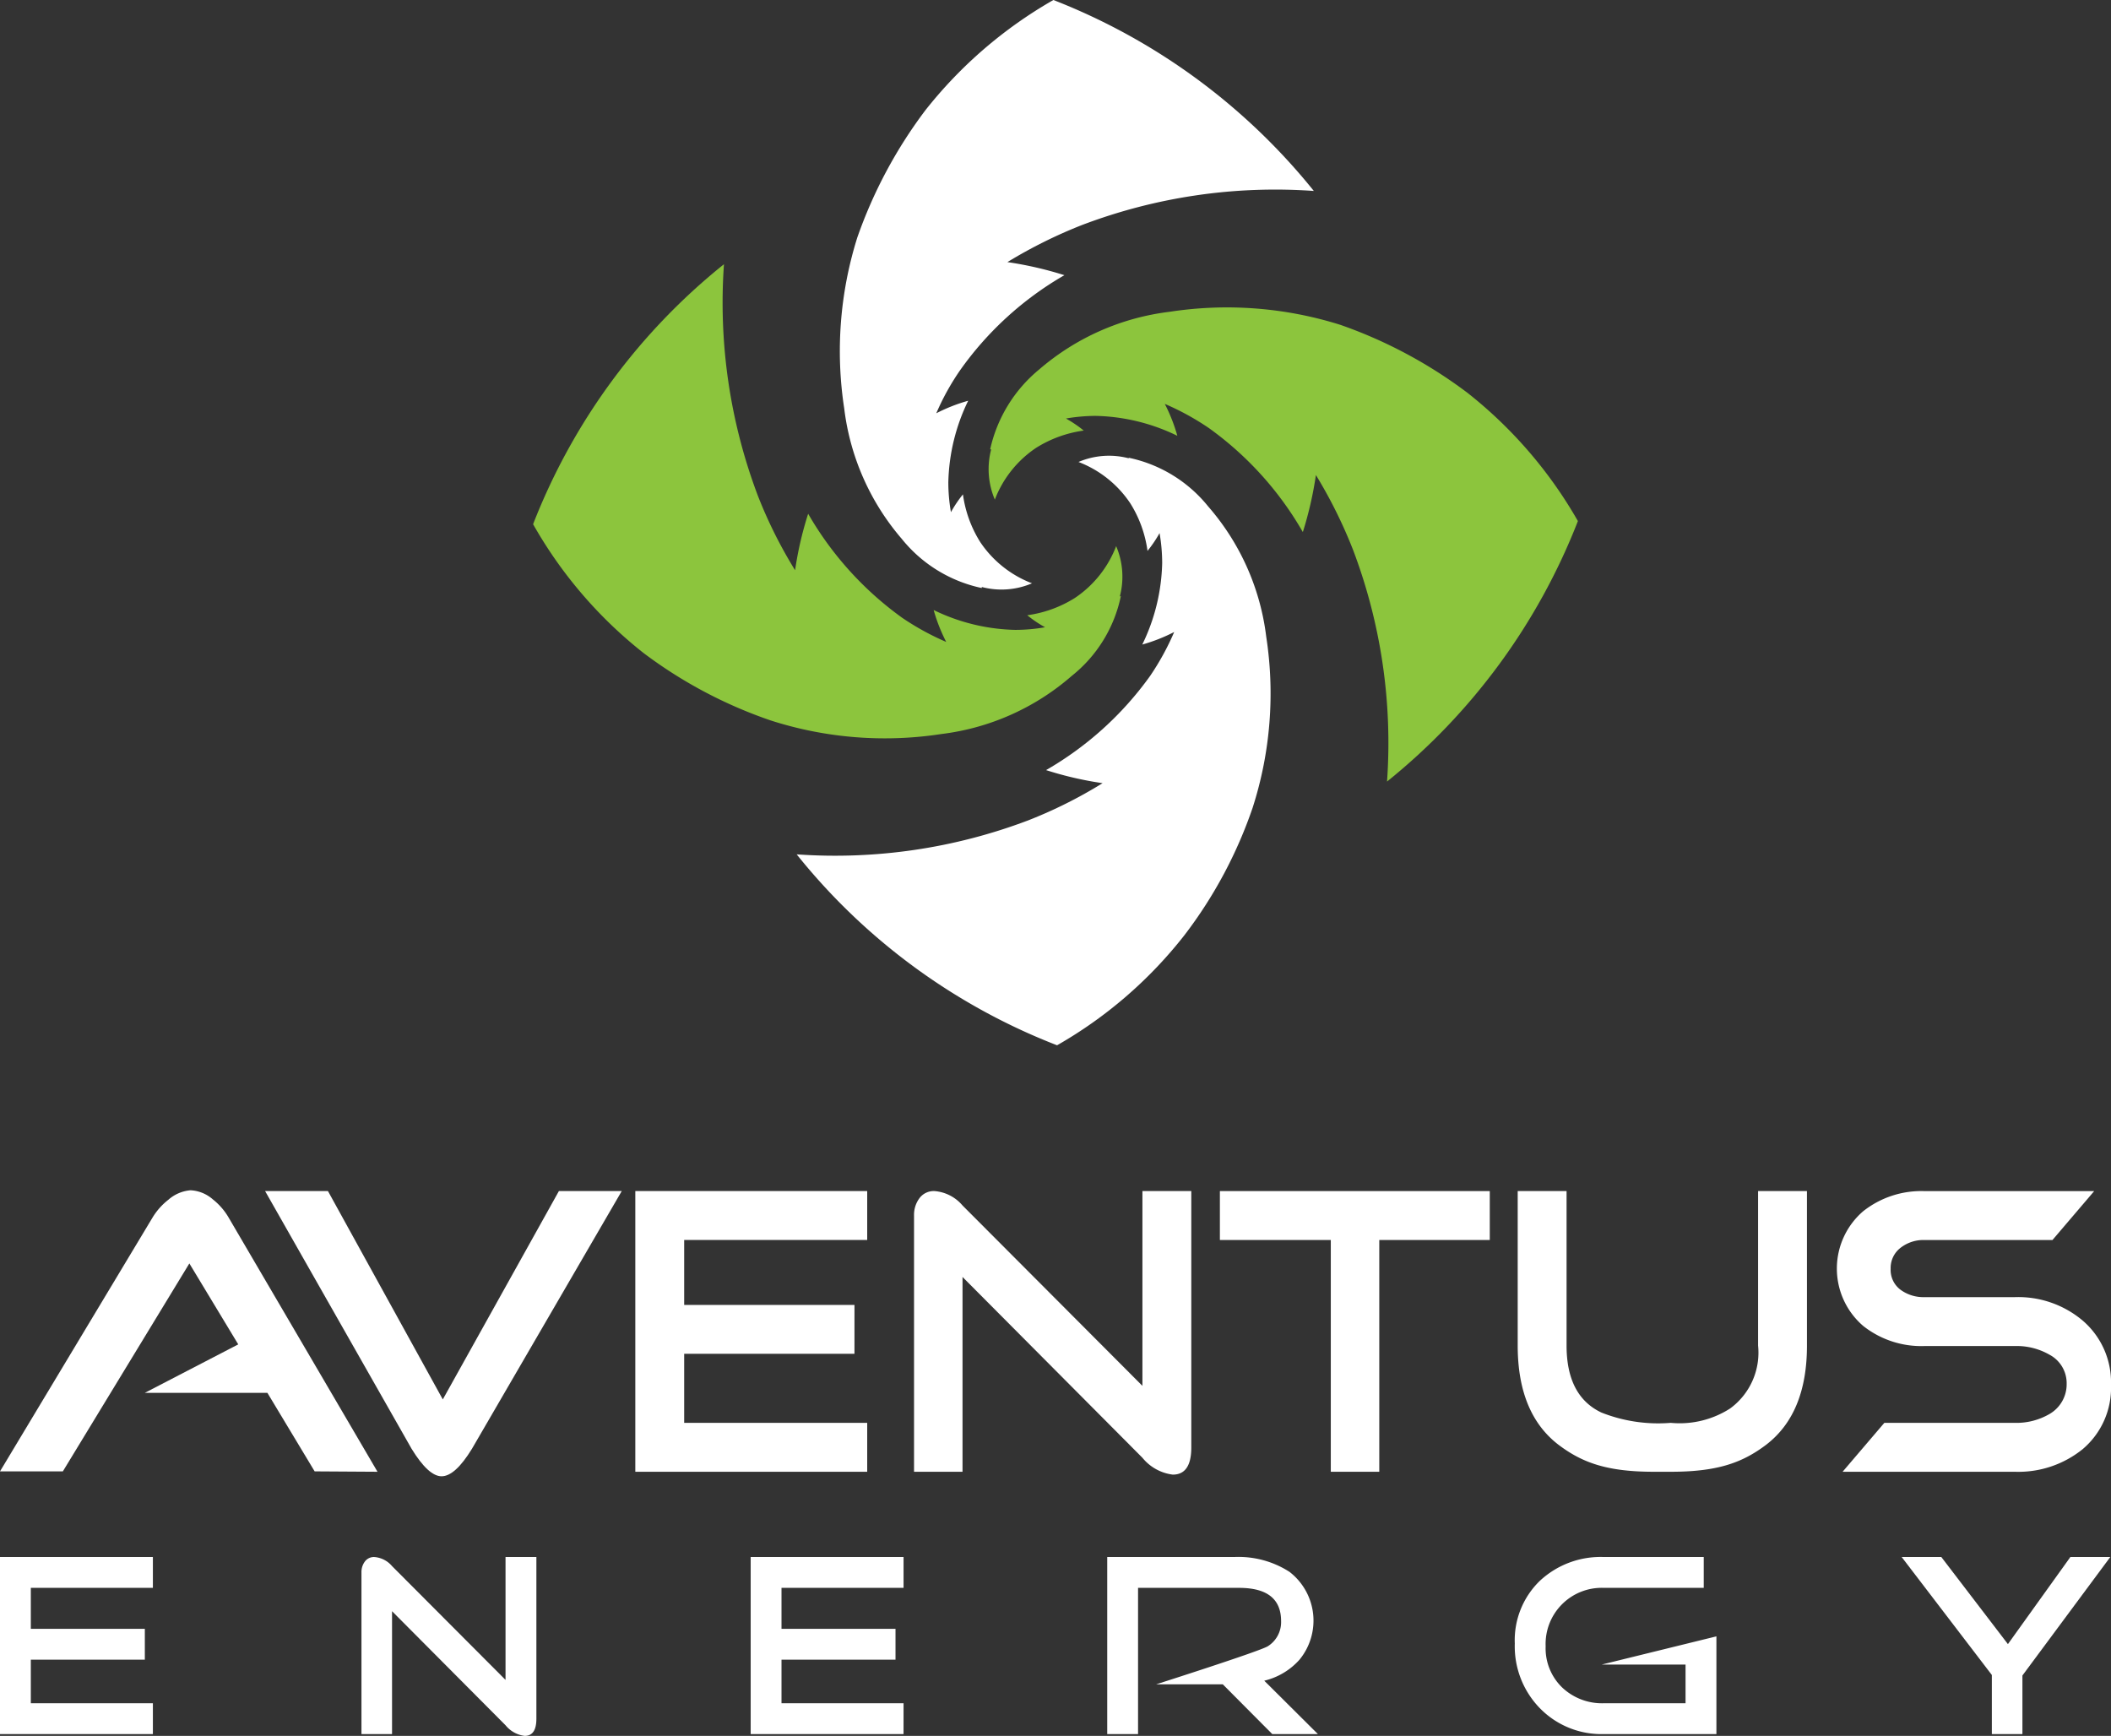 <svg xmlns="http://www.w3.org/2000/svg" viewBox="0 0 122.764 100.955"><rect x="0" y="0" width="122.764" height="100.955" fill="#333333" stroke="none"/><defs><style>.cls-1,.cls-3{fill:#fff;}.cls-1,.cls-2{fill-rule:evenodd;}.cls-2{fill:#8cc53d;}</style></defs><g id="Layer_2" data-name="Layer 2"><g id="WORKINGS"><path class="cls-1" d="M60.014,33.923a6.349,6.349,0,0,1-3.012-2.402,6.983,6.983,0,0,1-1.003-2.77,7.257,7.257,0,0,0-.698,1.035,10.097,10.097,0,0,1-.152-1.733,11.386,11.386,0,0,1,1.155-4.747,9.892,9.892,0,0,0-1.855.729,14.322,14.322,0,0,1,1.399-2.523,19.137,19.137,0,0,1,6.051-5.508,21.091,21.091,0,0,0-3.314-.761,28.028,28.028,0,0,1,4.347-2.16,31.653,31.653,0,0,1,13.473-1.978A36.408,36.408,0,0,0,61.26,0a25.75,25.75,0,0,0-7.451,6.42,27.175,27.175,0,0,0-3.953,7.393,22.006,22.006,0,0,0-.76,9.949A14.245,14.245,0,0,0,52.441,31.338a8.13,8.13,0,0,0,4.654,2.86v-.06a4.51,4.51,0,0,0,2.92-.214"/><path class="cls-1" d="M62.72,26.867a6.345,6.345,0,0,1,3.01,2.402,6.956,6.956,0,0,1,1.003,2.77,7.161,7.161,0,0,0,.701-1.036,10.426,10.426,0,0,1,.152,1.736A11.353,11.353,0,0,1,66.429,37.485a9.842,9.842,0,0,0,1.856-.73,15.211,15.211,0,0,1-1.4,2.555,19.249,19.249,0,0,1-6.051,5.477,20.208,20.208,0,0,0,3.286.76,26.747,26.747,0,0,1-4.319,2.161A31.676,31.676,0,0,1,46.33,49.687,36.145,36.145,0,0,0,61.473,60.791a25.362,25.362,0,0,0,7.42-6.42,26.03,26.03,0,0,0,3.953-7.395,21.69,21.69,0,0,0,.791-9.948,14.123,14.123,0,0,0-3.376-7.575A8.044,8.044,0,0,0,65.64,26.622v.031a4.517,4.517,0,0,0-2.92.214"/><path class="cls-2" d="M57.855,29.056a6.348,6.348,0,0,1,2.402-3.012,6.959,6.959,0,0,1,2.768-1.003,7.255,7.255,0,0,0-1.034-.701,10.267,10.267,0,0,1,1.732-.153,11.343,11.343,0,0,1,4.744,1.158,9.788,9.788,0,0,0-.729-1.856,15.202,15.202,0,0,1,2.554,1.399,19.199,19.199,0,0,1,5.474,6.055,21.271,21.271,0,0,0,.76-3.316,27.852,27.852,0,0,1,2.159,4.349,31.68,31.68,0,0,1,1.977,13.477,36.397,36.397,0,0,0,11.1-15.149A25.725,25.725,0,0,0,85.345,22.85a27.092,27.092,0,0,0-7.388-3.955,21.958,21.958,0,0,0-9.946-.761A14.219,14.219,0,0,0,60.44,21.481a8.351,8.351,0,0,0-2.858,4.654h.059a4.521,4.521,0,0,0,.214,2.921"/><path class="cls-2" d="M64.909,31.763a6.356,6.356,0,0,1-2.402,3.014,6.979,6.979,0,0,1-2.768,1.004,7.038,7.038,0,0,0,1.036.699,10.121,10.121,0,0,1-1.734.152,11.358,11.358,0,0,1-4.745-1.155,9.896,9.896,0,0,0,.73,1.856,15.394,15.394,0,0,1-2.554-1.4,19.3,19.3,0,0,1-5.474-6.054,20.272,20.272,0,0,0-.76,3.284,26.76,26.76,0,0,1-2.159-4.318,31.718,31.718,0,0,1-1.977-13.479,36.19,36.19,0,0,0-11.1,15.121,25.557,25.557,0,0,0,6.416,7.485A26.565,26.565,0,0,0,44.81,41.896a21.664,21.664,0,0,0,9.943.792,14.135,14.135,0,0,0,7.572-3.378,8.003,8.003,0,0,0,2.86-4.656.085.085,0,0,1-.061.031,4.52,4.52,0,0,0-.214-2.921"/><path class="cls-3" d="M8.891,100.849H0V90.552H8.891v1.794H1.793v6.71H8.891Zm-.468-4.327h-7.09V94.728h7.09Z"/><path class="cls-3" d="M31.193,99.959q0,.995-.679.996a1.703,1.703,0,0,1-1.115-.619l-6.6-6.633v7.146H21.021V91.441a1.011,1.011,0,0,1,.196-.624.653.653,0,0,1,.558-.264,1.498,1.498,0,0,1,1.024.527l6.6,6.619V90.552H31.193Z"/><path class="cls-3" d="M52.545,100.849H43.655V90.552h8.891v1.794H45.448v6.71h7.098Zm-.467-4.327h-7.09V94.728h7.09Z"/><path class="cls-3" d="M76.641,100.849H73.988L71.11,97.955H67.238S73.28,96.03,73.733,95.739a1.657,1.657,0,0,0,.768-1.462q0-1.93-2.441-1.931H66.183v8.504H64.39V90.552h7.383a5.479,5.479,0,0,1,3.211.859,3.578,3.578,0,0,1,.587,5.112,3.97,3.97,0,0,1-2.049,1.222Z"/><path class="cls-3" d="M99.817,100.849H93.277a4.995,4.995,0,0,1-3.716-1.493,5.154,5.154,0,0,1-1.469-3.769,4.805,4.805,0,0,1,1.455-3.648,5.181,5.181,0,0,1,3.73-1.387H99.08v1.794H93.277a3.264,3.264,0,0,0-3.391,3.393,3.173,3.173,0,0,0,.957,2.397,3.368,3.368,0,0,0,2.434.92h4.745V96.808H93.141l6.676-1.642Z"/><path class="cls-3" d="M122.722,90.552l-5.109,6.89v3.407h-1.778V97.413l-5.244-6.861h2.305l3.873,5.065,3.632-5.065Z"/><path class="cls-3" d="M21.953,85.594l-3.655-.023-2.747-4.565H8.418l5.437-2.82-2.843-4.708L3.655,85.571H0L8.862,70.824a3.825,3.825,0,0,1,.931-1.051,2.212,2.212,0,0,1,1.29-.55,2.118,2.118,0,0,1,1.29.526,3.749,3.749,0,0,1,.931,1.075Z"/><path class="cls-3" d="M36.157,69.27l-8.71,14.986q-.98,1.601-1.768,1.6-.764,0-1.744-1.6L15.417,69.27h3.655l6.679,12.117,6.751-12.117Z"/><path class="cls-3" d="M50.432,85.594H36.946V69.27H50.432v2.844H39.788V82.75H50.432Zm-.741-6.86H39.163V75.891H49.692Z"/><path class="cls-3" d="M69.279,84.183q0,1.577-1.075,1.577a2.703,2.703,0,0,1-1.767-.98L55.975,74.265V85.594h-2.82V70.681a1.617,1.617,0,0,1,.312-.993,1.034,1.034,0,0,1,.883-.418,2.377,2.377,0,0,1,1.625.837l10.462,10.491V69.27h2.842Z"/><path class="cls-3" d="M86.637,72.115H80.211V85.594H77.392V72.115h-6.45V69.27H86.637Z"/><path class="cls-3" d="M105.083,78.256q0,3.944-2.365,5.761c-1.386,1.051-2.833,1.577-5.556,1.577h-.98c-2.723,0-4.171-.526-5.557-1.577Q88.262,82.2,88.261,78.256V69.27h2.842v8.986q0,2.94,2.031,3.896a8.975,8.975,0,0,0,4.027.597,5.428,5.428,0,0,0,3.454-.836,4.021,4.021,0,0,0,1.625-3.657V69.27h2.842Z"/><path class="cls-3" d="M122.764,80.551a4.663,4.663,0,0,1-1.648,3.728,5.946,5.946,0,0,1-3.942,1.315H107.155l2.427-2.844h7.593a3.824,3.824,0,0,0,2.031-.526,1.995,1.995,0,0,0,.979-1.745,1.875,1.875,0,0,0-1.004-1.696,3.822,3.822,0,0,0-2.006-.501h-5.265a5.442,5.442,0,0,1-3.559-1.171,4.399,4.399,0,0,1,0-6.668,5.442,5.442,0,0,1,3.559-1.171h9.876l-2.426,2.844h-7.45a2.164,2.164,0,0,0-1.386.454,1.477,1.477,0,0,0-.574,1.219,1.438,1.438,0,0,0,.574,1.22,2.249,2.249,0,0,0,1.386.429h5.265a5.815,5.815,0,0,1,3.942,1.363A4.734,4.734,0,0,1,122.764,80.551Z"/></g></g></svg>